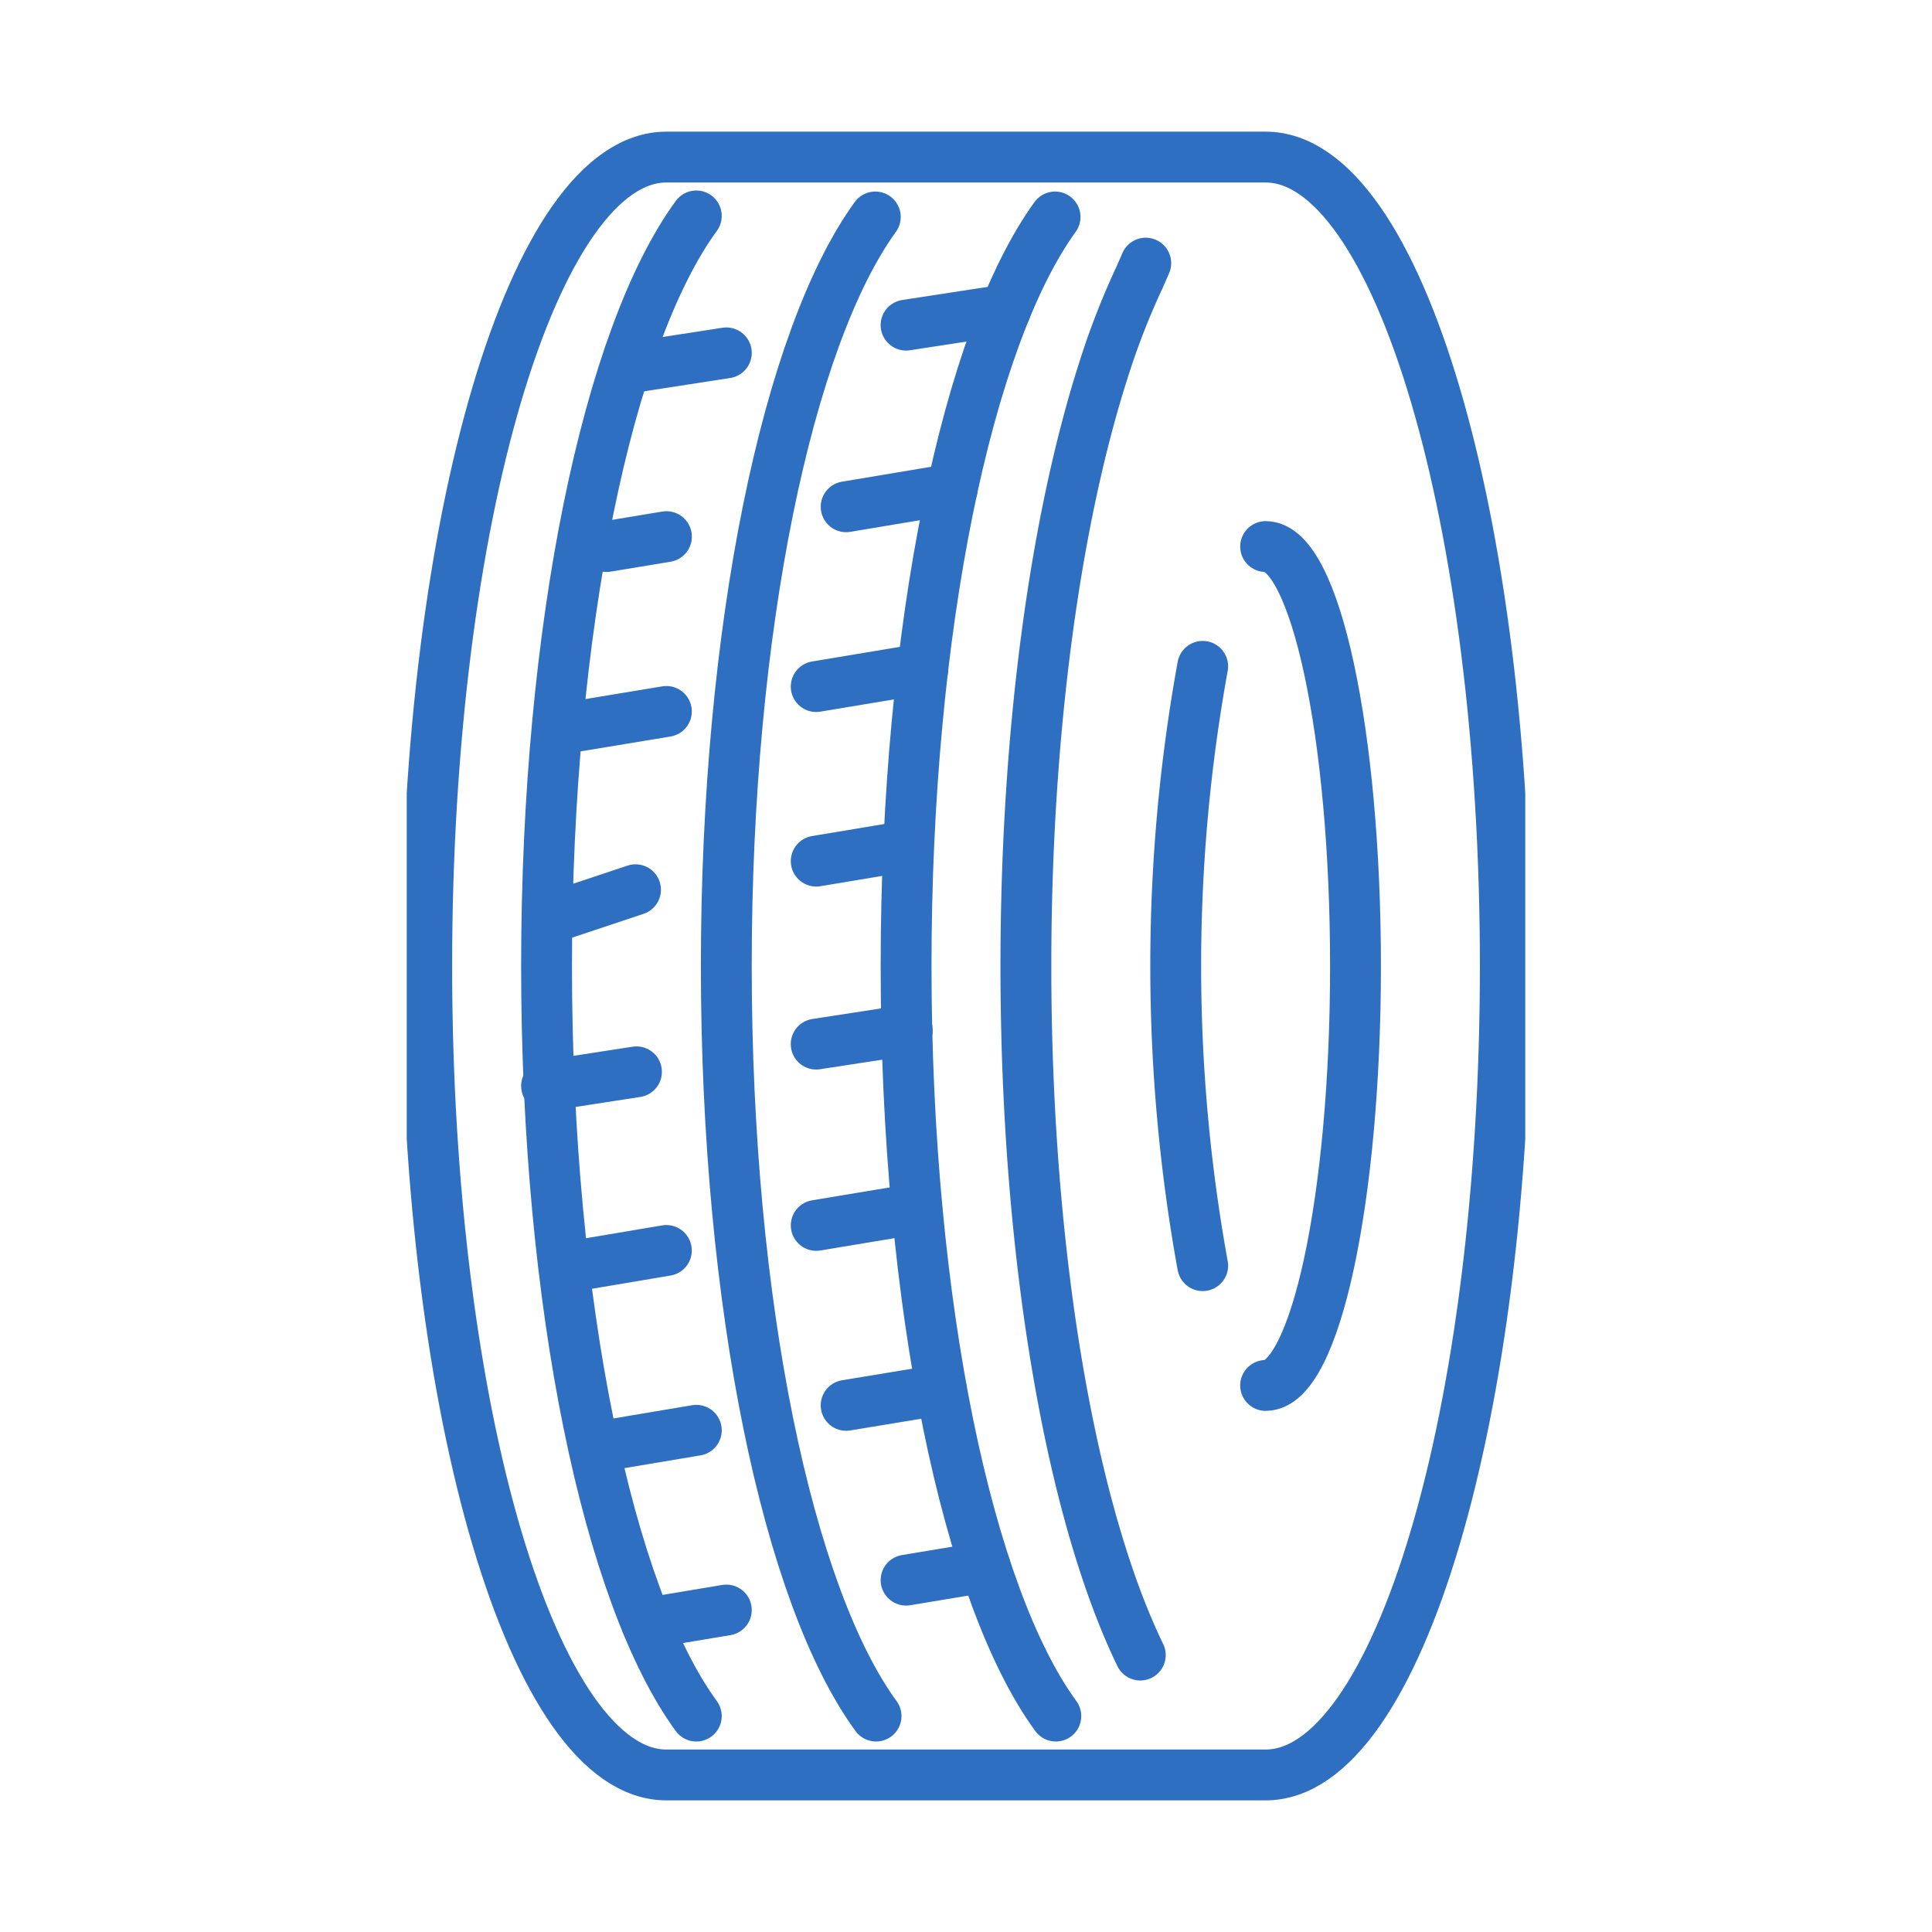 <svg xmlns="http://www.w3.org/2000/svg" xmlns:xlink="http://www.w3.org/1999/xlink" width="76" height="76" viewBox="0 0 76 76">
  <defs>
    <clipPath id="clip-path">
      <rect id="Rectangle_2" data-name="Rectangle 2" width="44" height="66" transform="translate(0.393 0)" fill="none" stroke="#2e6fc1" stroke-width="2"/>
    </clipPath>
    <clipPath id="clip-_6-inch-road-king-chassis-15-inch-235-75-tyres">
      <rect width="76" height="76"/>
    </clipPath>
  </defs>
  <g id="_6-inch-road-king-chassis-15-inch-235-75-tyres" data-name="6-inch-road-king-chassis-15-inch-235-75-tyres" clip-path="url(#clip-_6-inch-road-king-chassis-15-inch-235-75-tyres)">
    <g id="Group_4" data-name="Group 4" transform="translate(15.607 5)">
      <g id="Group_3" data-name="Group 3" clip-path="url(#clip-path)">
        <path id="Path_144" data-name="Path 144" d="M29.429,83.643C24.221,83.643,20,69.4,20,51.821S24.221,20,29.429,20H53c5.207,0,9.429,14.247,9.429,31.821S58.207,83.643,53,83.643Z" transform="translate(-18.821 -18.821)" fill="none" stroke="#2e6fc1" stroke-linecap="round" stroke-linejoin="round" stroke-width="2"/>
        <path id="Path_145" data-name="Path 145" d="M424.714,90.8l-.236.542a29.665,29.665,0,0,0-1.438,3.7c-1.862,5.822-3.041,14.143-3.041,23.406,0,11.456,1.791,21.521,4.5,27.107" transform="translate(-395.25 -85.449)" fill="none" stroke="#2e6fc1" stroke-linecap="round" stroke-linejoin="round" stroke-width="2"/>
        <path id="Path_146" data-name="Path 146" d="M580,313c1.953,0,3.536-7.387,3.536-16.5S581.953,280,580,280" transform="translate(-545.821 -263.5)" fill="none" stroke="#2e6fc1" stroke-linecap="round" stroke-linejoin="round" stroke-width="2"/>
        <path id="Path_147" data-name="Path 147" d="M521.061,359.98a65.978,65.978,0,0,0,0,23.574" transform="translate(-489.357 -338.767)" fill="none" stroke="#2e6fc1" stroke-linecap="round" stroke-linejoin="round" stroke-width="2"/>
        <path id="Path_148" data-name="Path 148" d="M105.891,118.3C102.437,113.578,100,102.147,100,88.794s2.437-24.784,5.891-29.506" transform="translate(-94.107 -55.794)" fill="none" stroke="#2e6fc1" stroke-linecap="round" stroke-linejoin="round" stroke-width="2"/>
        <path id="Path_149" data-name="Path 149" d="M225.891,118.959C222.437,114.237,220,102.805,220,89.453c0-13.314,2.423-24.718,5.861-29.465" transform="translate(-207.036 -56.453)" fill="none" stroke="#2e6fc1" stroke-linecap="round" stroke-linejoin="round" stroke-width="2"/>
        <path id="Path_150" data-name="Path 150" d="M345.891,118.959C342.437,114.237,340,102.805,340,89.453c0-13.314,2.423-24.718,5.861-29.465" transform="translate(-319.964 -56.453)" fill="none" stroke="#2e6fc1" stroke-linecap="round" stroke-linejoin="round" stroke-width="2"/>
        <line id="Line_1" data-name="Line 1" x1="3.536" y2="0.548" transform="translate(9.429 8.881)" fill="none" stroke="#2e6fc1" stroke-linecap="round" stroke-linejoin="round" stroke-width="2"/>
        <line id="Line_2" data-name="Line 2" x1="3.914" y2="0.601" transform="translate(20.035 7.189)" fill="none" stroke="#2e6fc1" stroke-linecap="round" stroke-linejoin="round" stroke-width="2"/>
        <line id="Line_3" data-name="Line 3" x1="2.359" y2="0.39" transform="translate(8.25 16.11)" fill="none" stroke="#2e6fc1" stroke-linecap="round" stroke-linejoin="round" stroke-width="2"/>
        <line id="Line_4" data-name="Line 4" x1="4.173" y2="0.698" transform="translate(17.678 14.237)" fill="none" stroke="#2e6fc1" stroke-linecap="round" stroke-linejoin="round" stroke-width="2"/>
        <line id="Line_5" data-name="Line 5" x1="3.536" y2="0.585" transform="translate(7.071 22.986)" fill="none" stroke="#2e6fc1" stroke-linecap="round" stroke-linejoin="round" stroke-width="2"/>
        <line id="Line_6" data-name="Line 6" x1="4.196" y2="0.699" transform="translate(16.5 21.309)" fill="none" stroke="#2e6fc1" stroke-linecap="round" stroke-linejoin="round" stroke-width="2"/>
        <line id="Line_7" data-name="Line 7" y1="0.589" x2="3.535" transform="translate(16.501 28.286)" fill="none" stroke="#2e6fc1" stroke-linecap="round" stroke-linejoin="round" stroke-width="2"/>
        <line id="Line_8" data-name="Line 8" y1="1" x2="3" transform="translate(6.393 30)" fill="none" stroke="#2e6fc1" stroke-linecap="round" stroke-linejoin="round" stroke-width="2"/>
        <path id="Path_151" data-name="Path 151" d="M103.537,630.644l-3.42.528L100,631.2" transform="translate(-94.107 -593.481)" fill="none" stroke="#2e6fc1" stroke-linecap="round" stroke-linejoin="round" stroke-width="2"/>
        <line id="Line_9" data-name="Line 9" x1="3.583" y2="0.551" transform="translate(16.5 35.522)" fill="none" stroke="#2e6fc1" stroke-linecap="round" stroke-linejoin="round" stroke-width="2"/>
        <line id="Line_10" data-name="Line 10" x1="3.535" y2="0.596" transform="translate(7.071 44.19)" fill="none" stroke="#2e6fc1" stroke-linecap="round" stroke-linejoin="round" stroke-width="2"/>
        <line id="Line_11" data-name="Line 11" x1="3.959" y2="0.658" transform="translate(16.501 42.546)" fill="none" stroke="#2e6fc1" stroke-linecap="round" stroke-linejoin="round" stroke-width="2"/>
        <line id="Line_12" data-name="Line 12" x1="3.535" y2="0.594" transform="translate(8.25 51.264)" fill="none" stroke="#2e6fc1" stroke-linecap="round" stroke-linejoin="round" stroke-width="2"/>
        <line id="Line_13" data-name="Line 13" x1="3.748" y2="0.618" transform="translate(17.678 49.665)" fill="none" stroke="#2e6fc1" stroke-linecap="round" stroke-linejoin="round" stroke-width="2"/>
        <line id="Line_14" data-name="Line 14" y1="0.517" x2="3.111" transform="translate(20.036 56.642)" fill="none" stroke="#2e6fc1" stroke-linecap="round" stroke-linejoin="round" stroke-width="2"/>
        <line id="Line_15" data-name="Line 15" y1="0.523" x2="3.136" transform="translate(9.829 58.335)" fill="none" stroke="#2e6fc1" stroke-linecap="round" stroke-linejoin="round" stroke-width="2"/>
      </g>
    </g>
  </g>
</svg>
